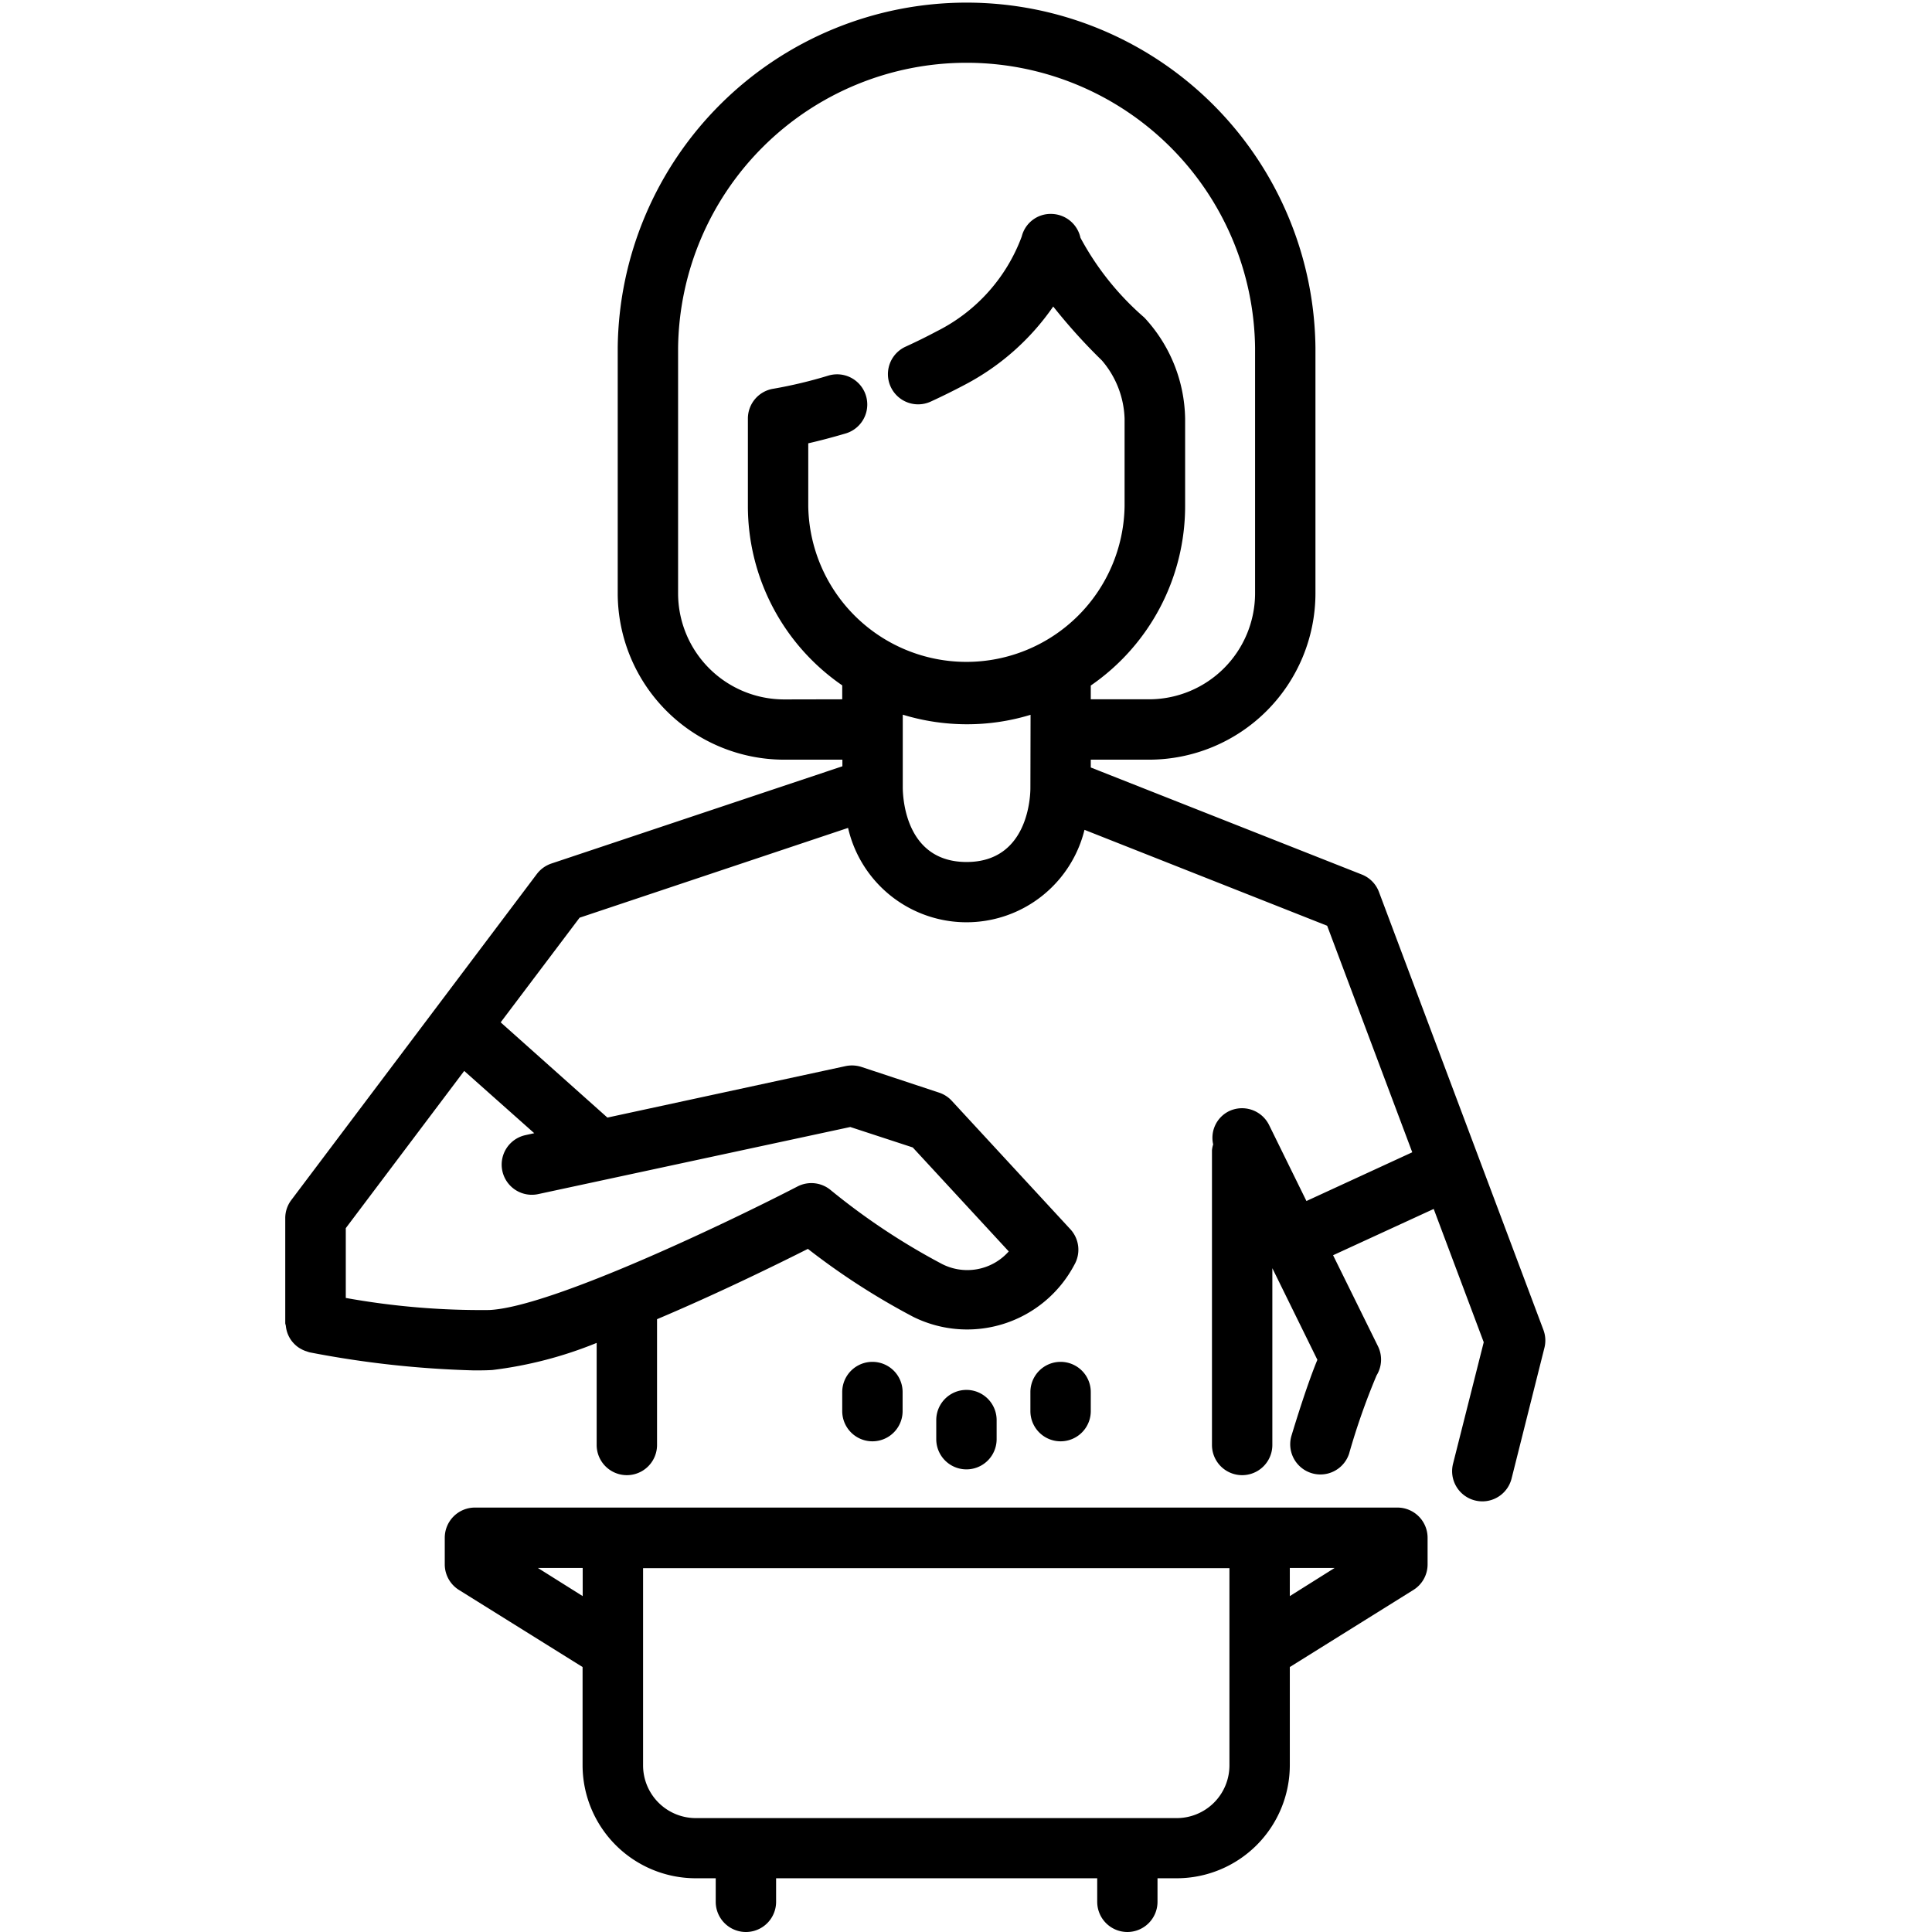 <svg xmlns="http://www.w3.org/2000/svg" id="outline" viewBox="0 0 48 48" width="512" height="512"><path d="M13.7,21.454a.756.756,0,0,0-.362.26l-6.1,8.1a.746.746,0,0,0-.151.451V32.87c0,.026.013.049.015.075a.8.8,0,0,0,.03.147.746.746,0,0,0,.055.13.706.706,0,0,0,.079.117.8.8,0,0,0,.1.1.681.681,0,0,0,.117.078.672.672,0,0,0,.138.058A.622.622,0,0,0,7.7,33.6a24.785,24.785,0,0,0,4.068.447c.16,0,.316,0,.468-.01a10.064,10.064,0,0,0,2.588-.673V35.9a.75.75,0,0,0,1.5,0V32.775c1.531-.647,3.008-1.374,3.748-1.747a17.587,17.587,0,0,0,2.618,1.689,3.012,3.012,0,0,0,4-1.29.751.751,0,0,0-.1-.89l-2.948-3.193a.748.748,0,0,0-.317-.2L21.4,26.507a.773.773,0,0,0-.391-.02l-5.918,1.279L12.439,25.4,14.4,22.8l6.67-2.231a3.019,3.019,0,0,0,5.874.048L32.973,23l2.114,5.628-2.629,1.211-.928-1.888a.75.75,0,0,0-1-.342.737.737,0,0,0-.389.824.662.662,0,0,0-.03.147V35.9a.75.75,0,0,0,1.5,0V31.508l1.119,2.276c-.239.575-.518,1.47-.648,1.9a.75.75,0,0,0,1.435.435,16.9,16.9,0,0,1,.684-1.948.749.749,0,0,0,.034-.724L33.12,31.186l2.5-1.15,1.243,3.311L36.1,36.368a.75.75,0,0,0,.545.91.777.777,0,0,0,.183.023.75.75,0,0,0,.727-.568l.816-3.248a.747.747,0,0,0-.026-.446L34.26,22.161a.746.746,0,0,0-.427-.434L27.1,19.068v-.194h1.448a4.138,4.138,0,0,0,4.134-4.134v-6.1a8.668,8.668,0,0,0-17.335,0V14.74a4.138,4.138,0,0,0,4.134,4.134h1.448v.164Zm-.427,6.7-.218.048a.749.749,0,1,0,.317,1.465L21.125,28l1.552.508,2.385,2.583a1.376,1.376,0,0,1-1.693.294,16.655,16.655,0,0,1-2.728-1.815.75.75,0,0,0-.828-.092c-1.6.828-6.09,2.993-7.654,3.069a18.953,18.953,0,0,1-3.568-.3V30.513l2.942-3.906ZM25.6,19.577c0,.188-.044,1.839-1.585,1.839-1.49,0-1.582-1.535-1.586-1.839V17.756a5.459,5.459,0,0,0,1.6.238,5.393,5.393,0,0,0,1.575-.235Zm-6.119-2.2a2.637,2.637,0,0,1-2.634-2.634v-6.1a7.168,7.168,0,0,1,14.335,0V14.74a2.637,2.637,0,0,1-2.634,2.634H27.1v-.342a5.414,5.414,0,0,0,2.344-4.457V10.4A3.769,3.769,0,0,0,28.431,7.89a6.994,6.994,0,0,1-1.587-1.982h0a.751.751,0,0,0-.716-.593.739.739,0,0,0-.743.56,4.3,4.3,0,0,1-2.112,2.356c-.263.14-.522.267-.774.382a.75.75,0,0,0,.623,1.365q.419-.192.856-.423a6.113,6.113,0,0,0,2.189-1.94,14,14,0,0,0,1.209,1.34A2.328,2.328,0,0,1,27.94,10.4v2.177a3.93,3.93,0,0,1-7.859,0V11.014c.251-.057.567-.138.93-.245a.75.75,0,0,0-.428-1.438,11.315,11.315,0,0,1-1.362.326.75.75,0,0,0-.64.741v2.177a5.407,5.407,0,0,0,2.344,4.453v.346Z"></path><path d="M24.761,35.756v-.474a.75.75,0,0,0-1.5,0v.474a.75.75,0,0,0,1.5,0Z"></path><path d="M27.1,35.059v-.474a.75.75,0,0,0-1.5,0v.474a.75.75,0,0,0,1.5,0Z"></path><path d="M22.425,35.059v-.474a.75.75,0,0,0-1.5,0v.474a.75.75,0,0,0,1.5,0Z"></path><path d="M28.008,48a.75.75,0,0,0,.75-.75v-.585h.479a2.812,2.812,0,0,0,2.808-2.809V41.417l3.07-1.915a.747.747,0,0,0,.353-.636v-.661a.75.75,0,0,0-.75-.75H11.8a.75.75,0,0,0-.75.75v.661a.749.749,0,0,0,.353.636l3.071,1.915v2.439a2.812,2.812,0,0,0,2.808,2.809h.5v.585a.75.75,0,0,0,1.5,0v-.585h7.978v.585A.75.75,0,0,0,28.008,48Zm4.037-9.045h1.114l-1.114.7Zm-17.568.7-1.114-.7h1.114Zm2.808,5.515a1.31,1.31,0,0,1-1.308-1.309v-4.9H30.545v4.9a1.31,1.31,0,0,1-1.308,1.309Z"></path></svg>